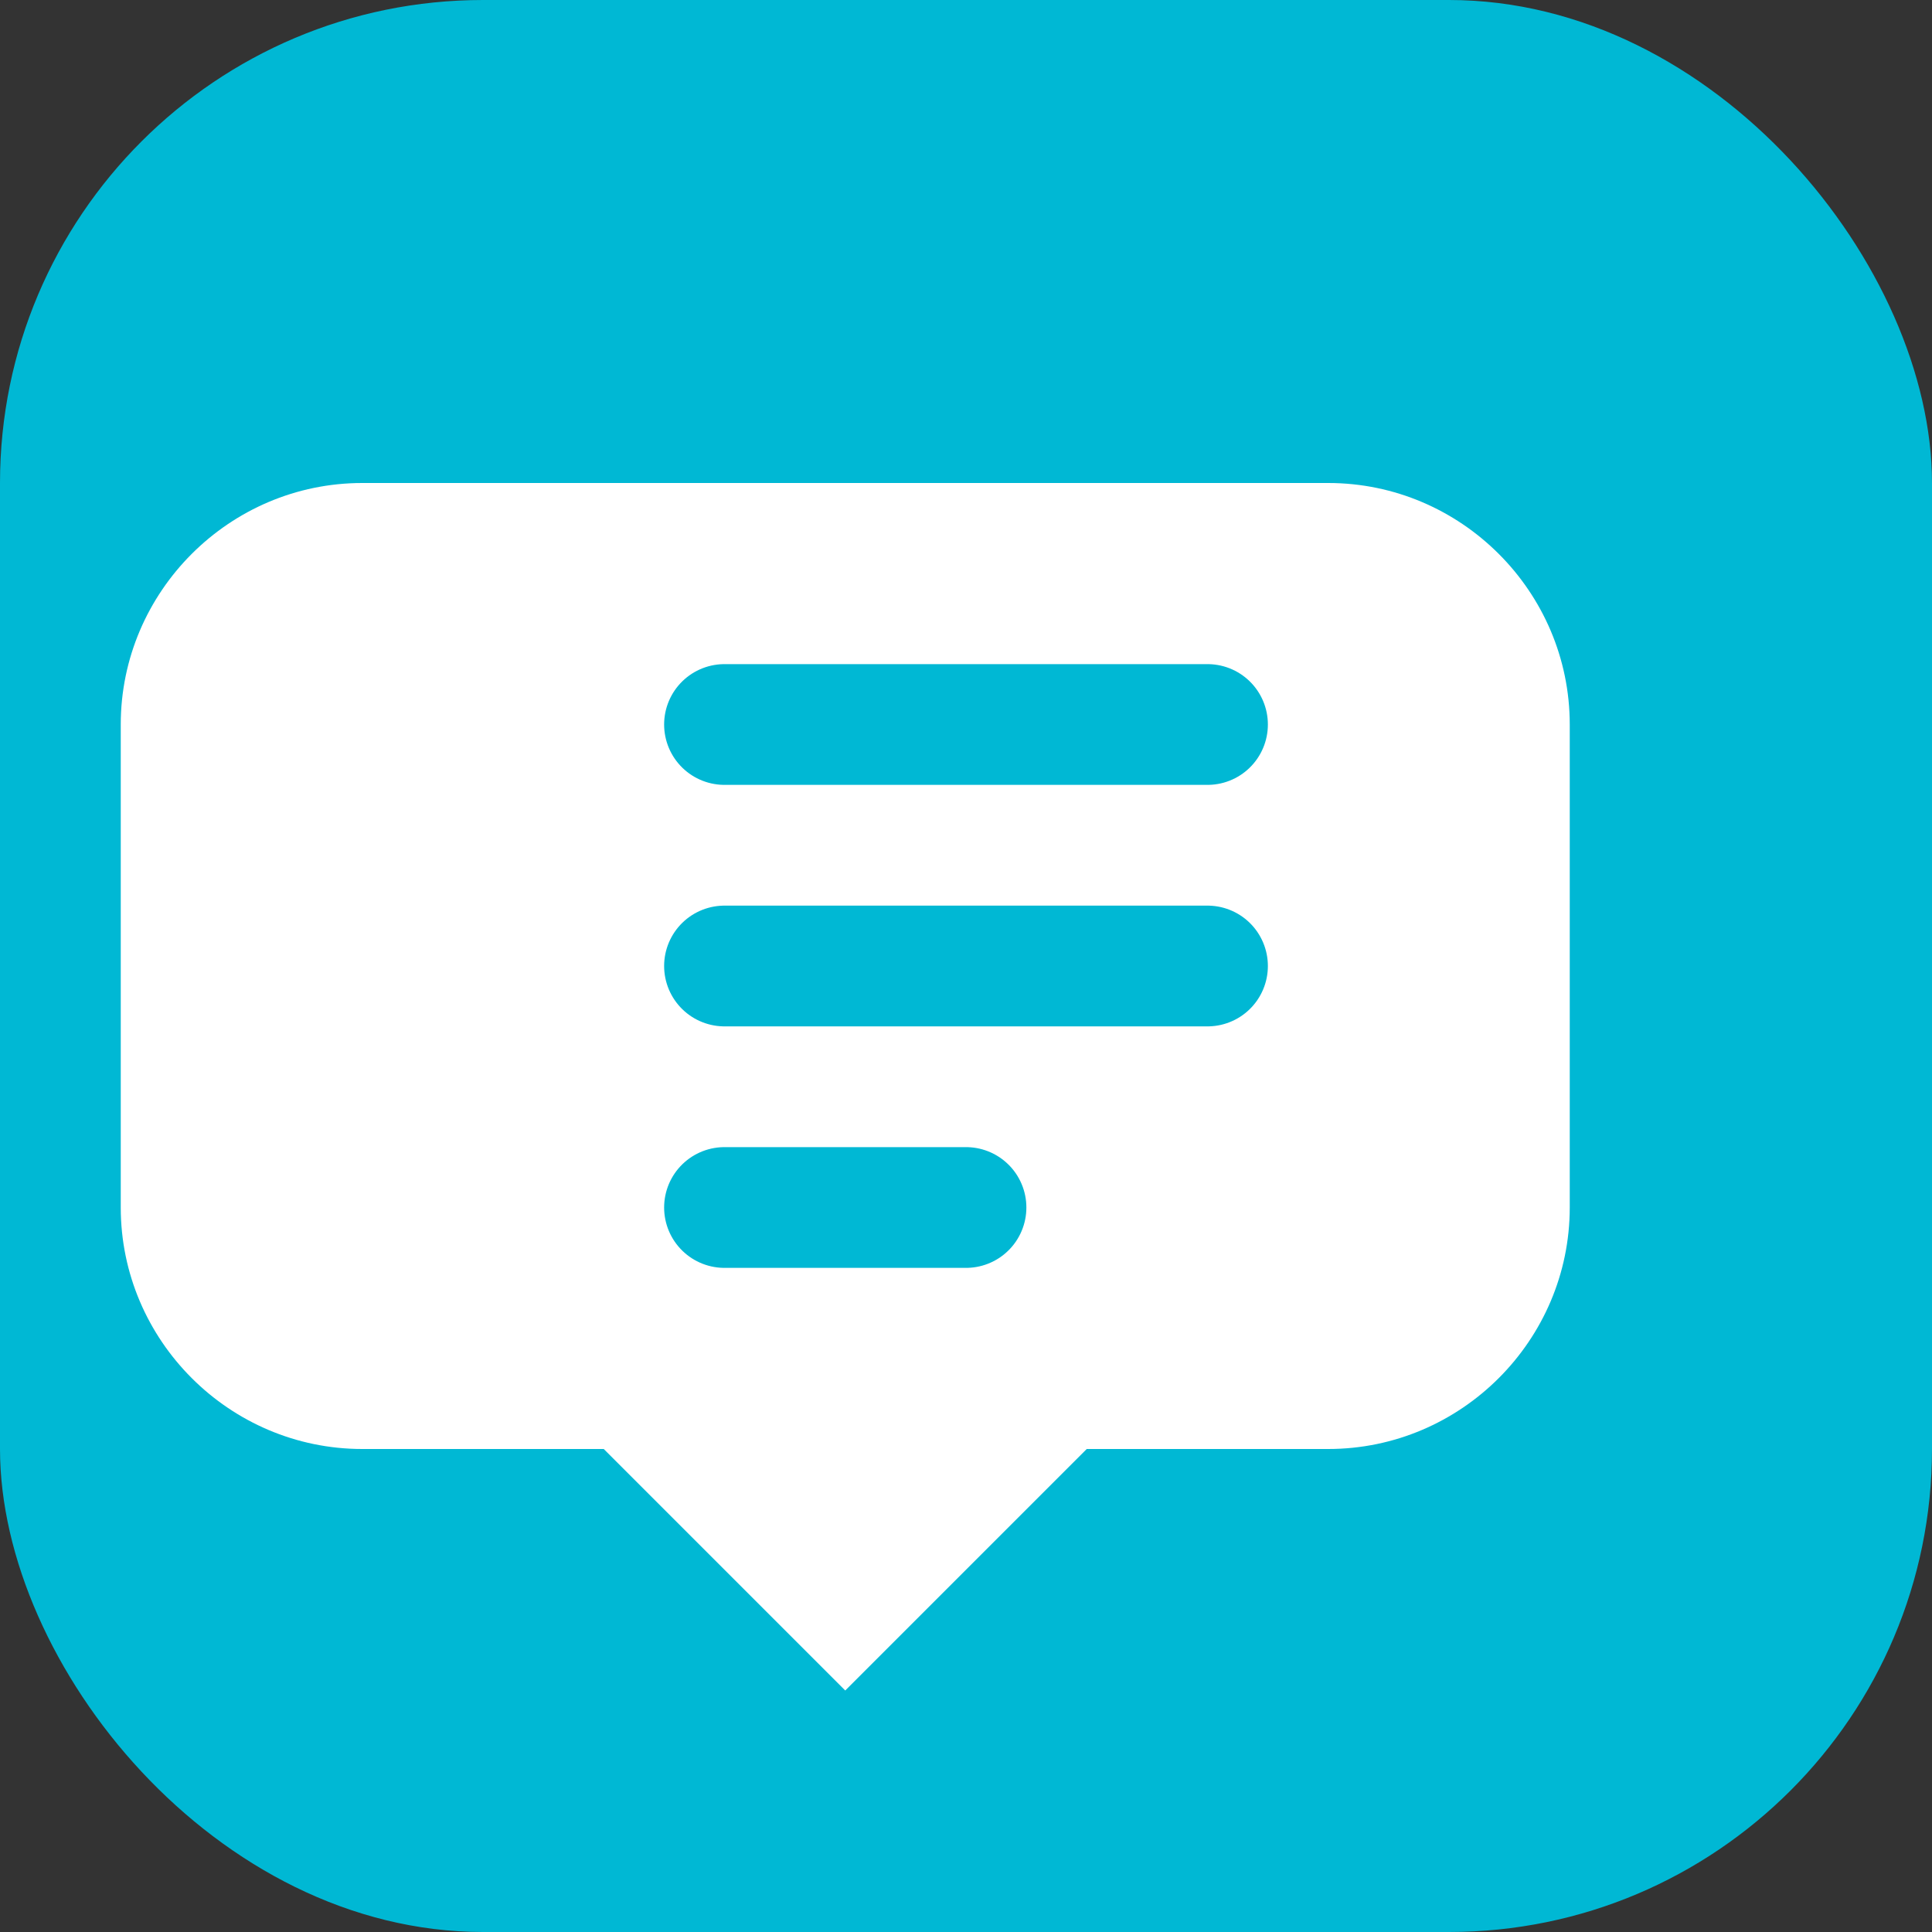 <?xml version="1.0" encoding="UTF-8"?>
<svg width="32" height="32" viewBox="0 0 32 32" fill="none" xmlns="http://www.w3.org/2000/svg">
    <rect x="0" y="0" width="32" height="32" fill="#333333" stroke="none"/>
    <rect width="32" height="32" rx="8" fill="#00B8D4"/>
    <path d="M10 8h12c2.2 0 4 1.8 4 4v8c0 2.2-1.8 4-4 4h-4l-4 4-4-4h-4c-2.2 0-4-1.8-4-4v-8c0-2.2 1.8-4 4-4z" fill="white"/>
    <path d="M12 12h8M12 16h8M12 20h4" stroke="#00B8D4" stroke-width="2" stroke-linecap="round"/>
</svg> 